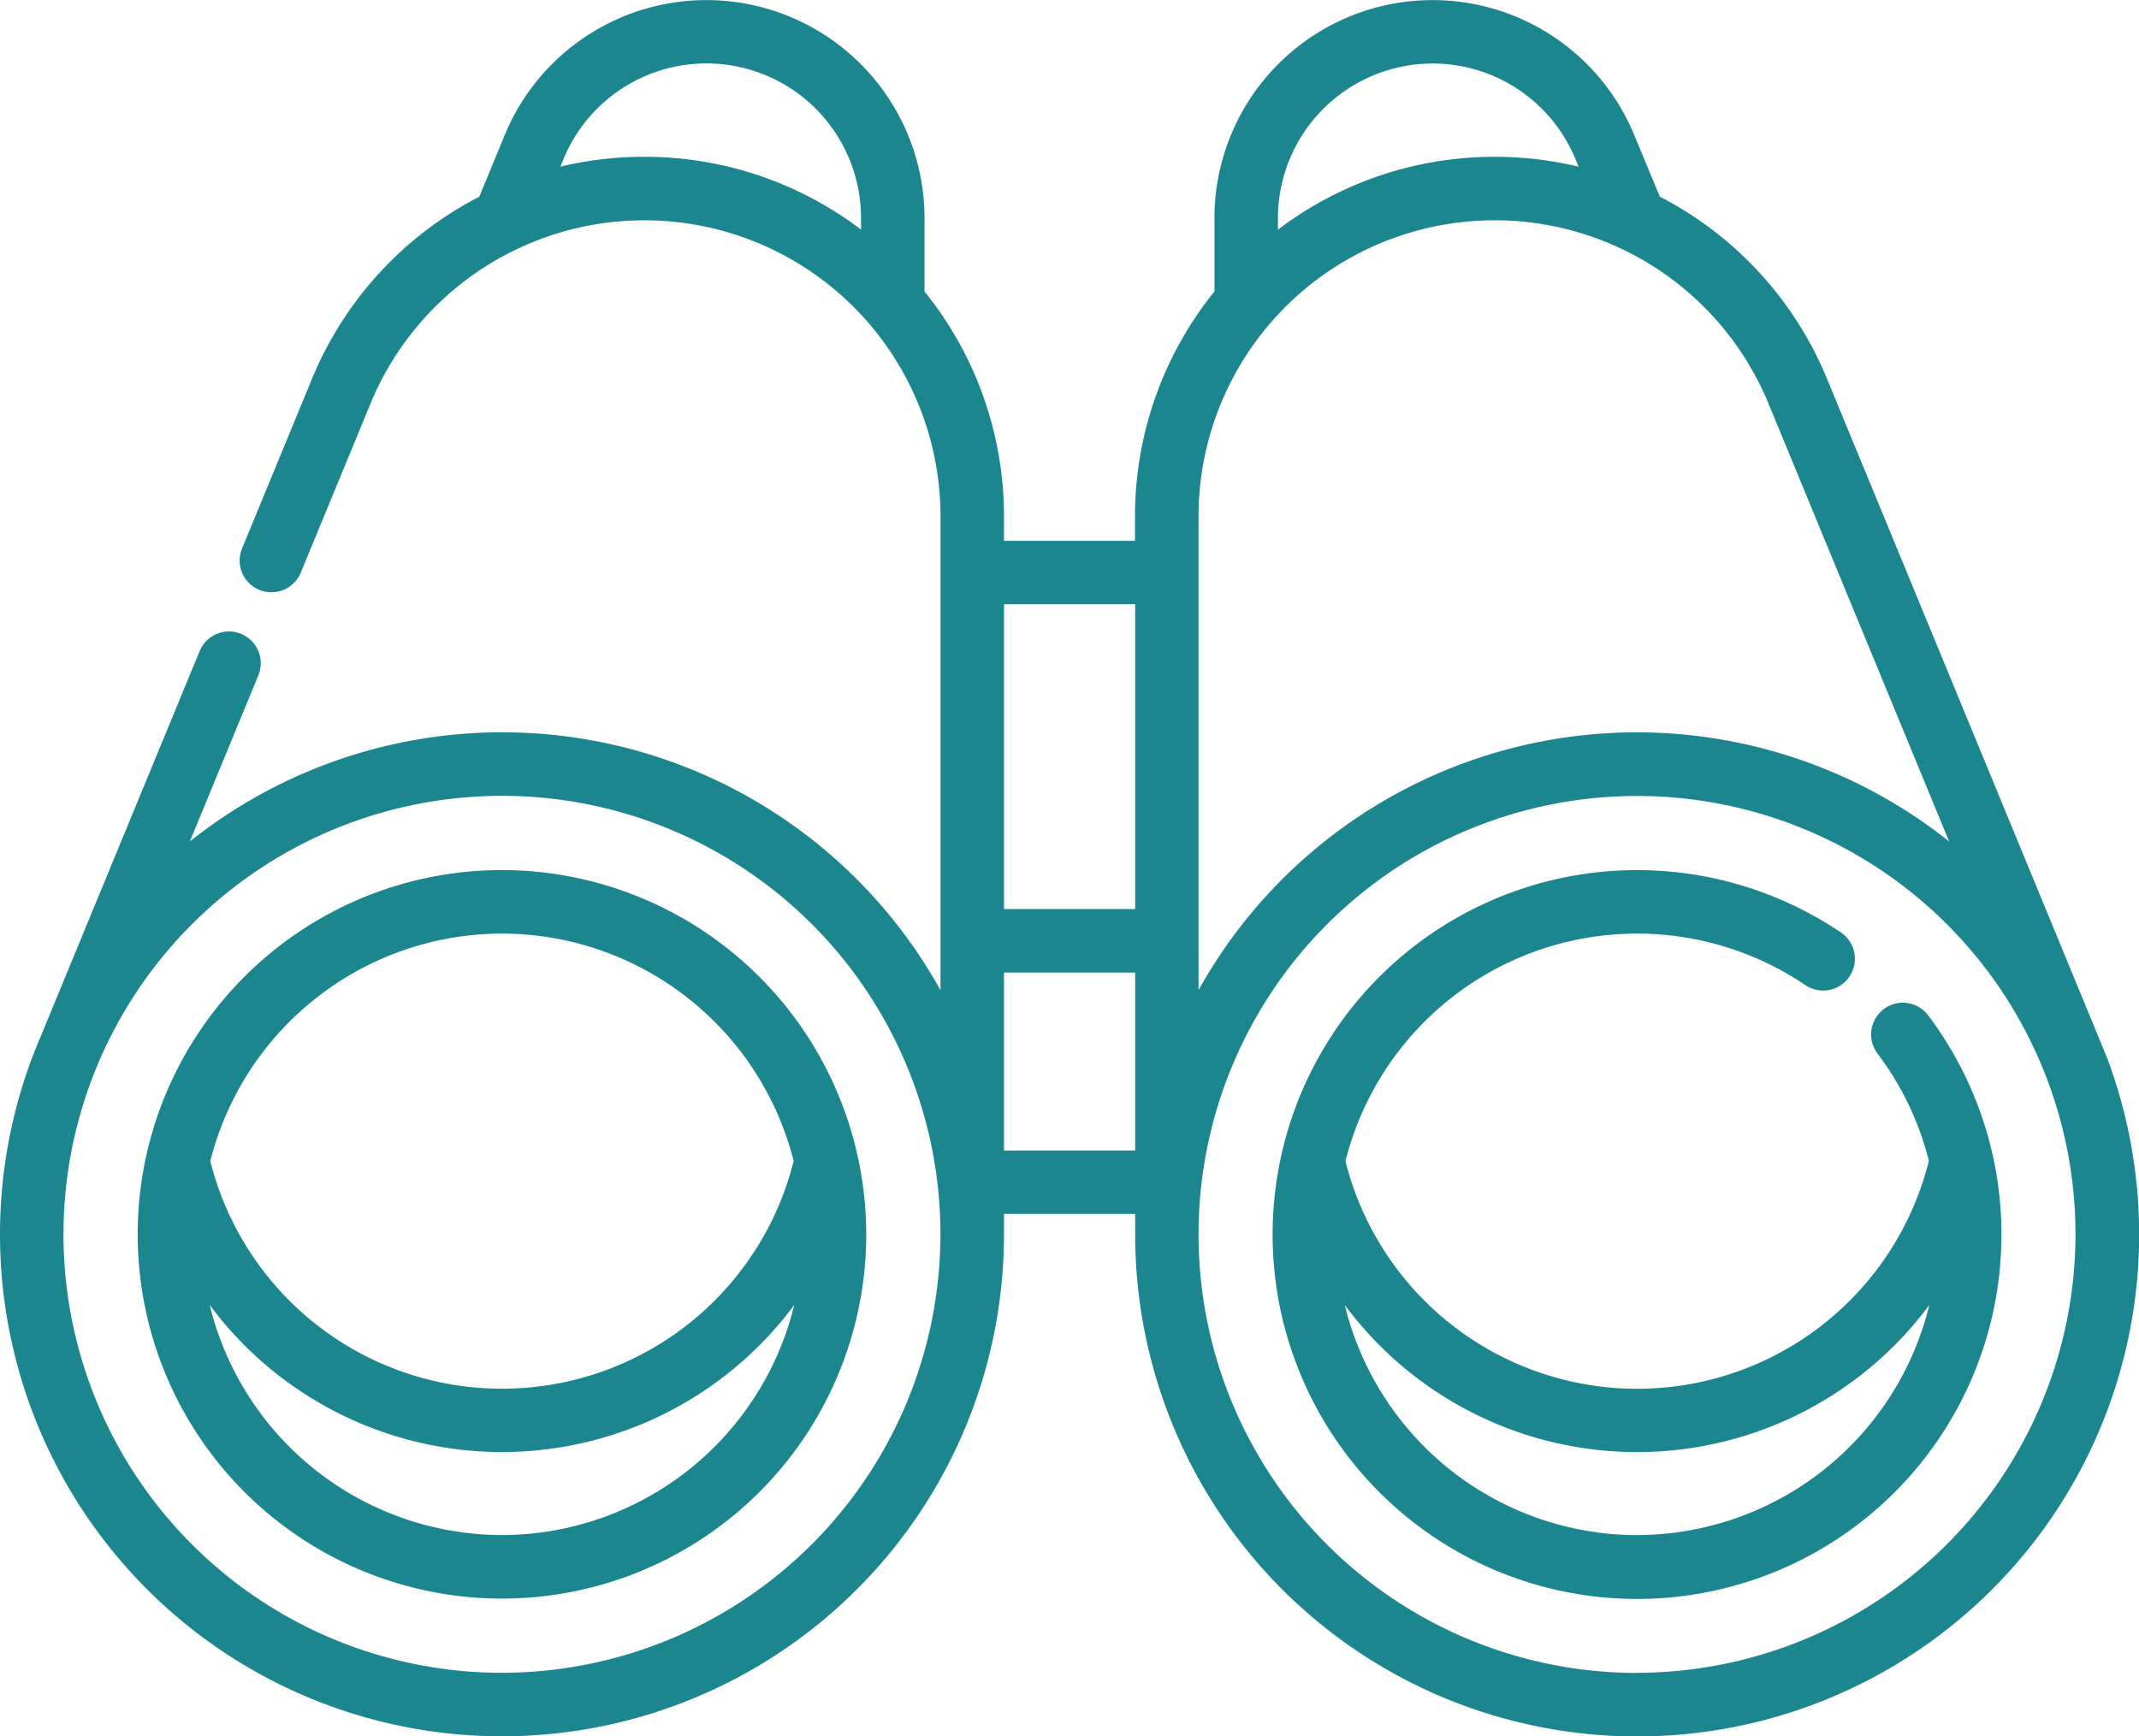 <svg xmlns="http://www.w3.org/2000/svg" width="69.719" height="56.594" viewBox="0 0 69.719 56.594"><g transform="translate(0 -48)"><path d="M44.842,256.266a11.873,11.873,0,1,0,11.872,11.873A11.886,11.886,0,0,0,44.842,256.266Zm0,2.07a9.819,9.819,0,0,1,9.507,7.414,9.8,9.8,0,0,1-19.014,0A9.819,9.819,0,0,1,44.842,258.336Zm0,19.605a9.819,9.819,0,0,1-9.527-7.5,11.862,11.862,0,0,0,19.053,0A9.819,9.819,0,0,1,44.842,277.941Z" transform="translate(-28.48 -179.907)" fill="#1b868e"/><path d="M68.655,82.431c0-.006-.2-.5-.28-.689L59.557,60.363A11.692,11.692,0,0,0,54.1,54.409L53.266,52.4A7.11,7.11,0,0,0,39.584,55.11V57.5a11.667,11.667,0,0,0-2.59,7.338v.79H32.724v-.79a11.667,11.667,0,0,0-2.59-7.338V55.11A7.11,7.11,0,0,0,16.452,52.4l-.829,2.011a11.691,11.691,0,0,0-5.461,5.954L7.9,65.851a1.035,1.035,0,1,0,1.913.789l2.264-5.488a9.654,9.654,0,0,1,18.578,3.681V80.275A16.343,16.343,0,0,0,6.187,75.428l2.234-5.416a1.035,1.035,0,0,0-1.914-.789L1.344,81.741c-.081.186-.3.737-.312.772a16.362,16.362,0,1,0,31.692,5.719v-.666H37v.666a16.362,16.362,0,1,0,31.66-5.8ZM21,53.11a11.825,11.825,0,0,0-2.735.321l.1-.244a5.04,5.04,0,0,1,9.7,1.922v.375A11.664,11.664,0,0,0,21,53.11Zm25.694-3.04a5.038,5.038,0,0,1,4.658,3.118l.1.244a11.8,11.8,0,0,0-2.735-.321,11.663,11.663,0,0,0-7.064,2.375V55.11A5.046,5.046,0,0,1,46.694,50.07ZM39.065,64.834a9.653,9.653,0,0,1,18.577-3.681l5.889,14.275a16.344,16.344,0,0,0-24.466,4.846ZM37,67.694V77.63H32.724V67.694Zm-20.633,34.83A14.292,14.292,0,1,1,30.653,88.232,14.308,14.308,0,0,1,16.362,102.524ZM32.724,85.5V79.7H37v5.8Zm20.633,17.028A14.292,14.292,0,1,1,67.649,88.232,14.308,14.308,0,0,1,53.357,102.524Z" fill="#1b868e"/><path d="M324.561,260.8a1.035,1.035,0,0,0-.2,1.449,9.723,9.723,0,0,1,1.673,3.494,9.8,9.8,0,0,1-19.016.01A9.8,9.8,0,0,1,322,260.01a1.035,1.035,0,1,0,1.159-1.715A11.878,11.878,0,1,0,326.01,261,1.034,1.034,0,0,0,324.561,260.8Zm-8.04,17.143a9.818,9.818,0,0,1-9.525-7.5,11.862,11.862,0,0,0,19.052,0A9.818,9.818,0,0,1,316.521,277.941Z" transform="translate(-263.164 -179.907)" fill="#1b868e"/></g></svg>